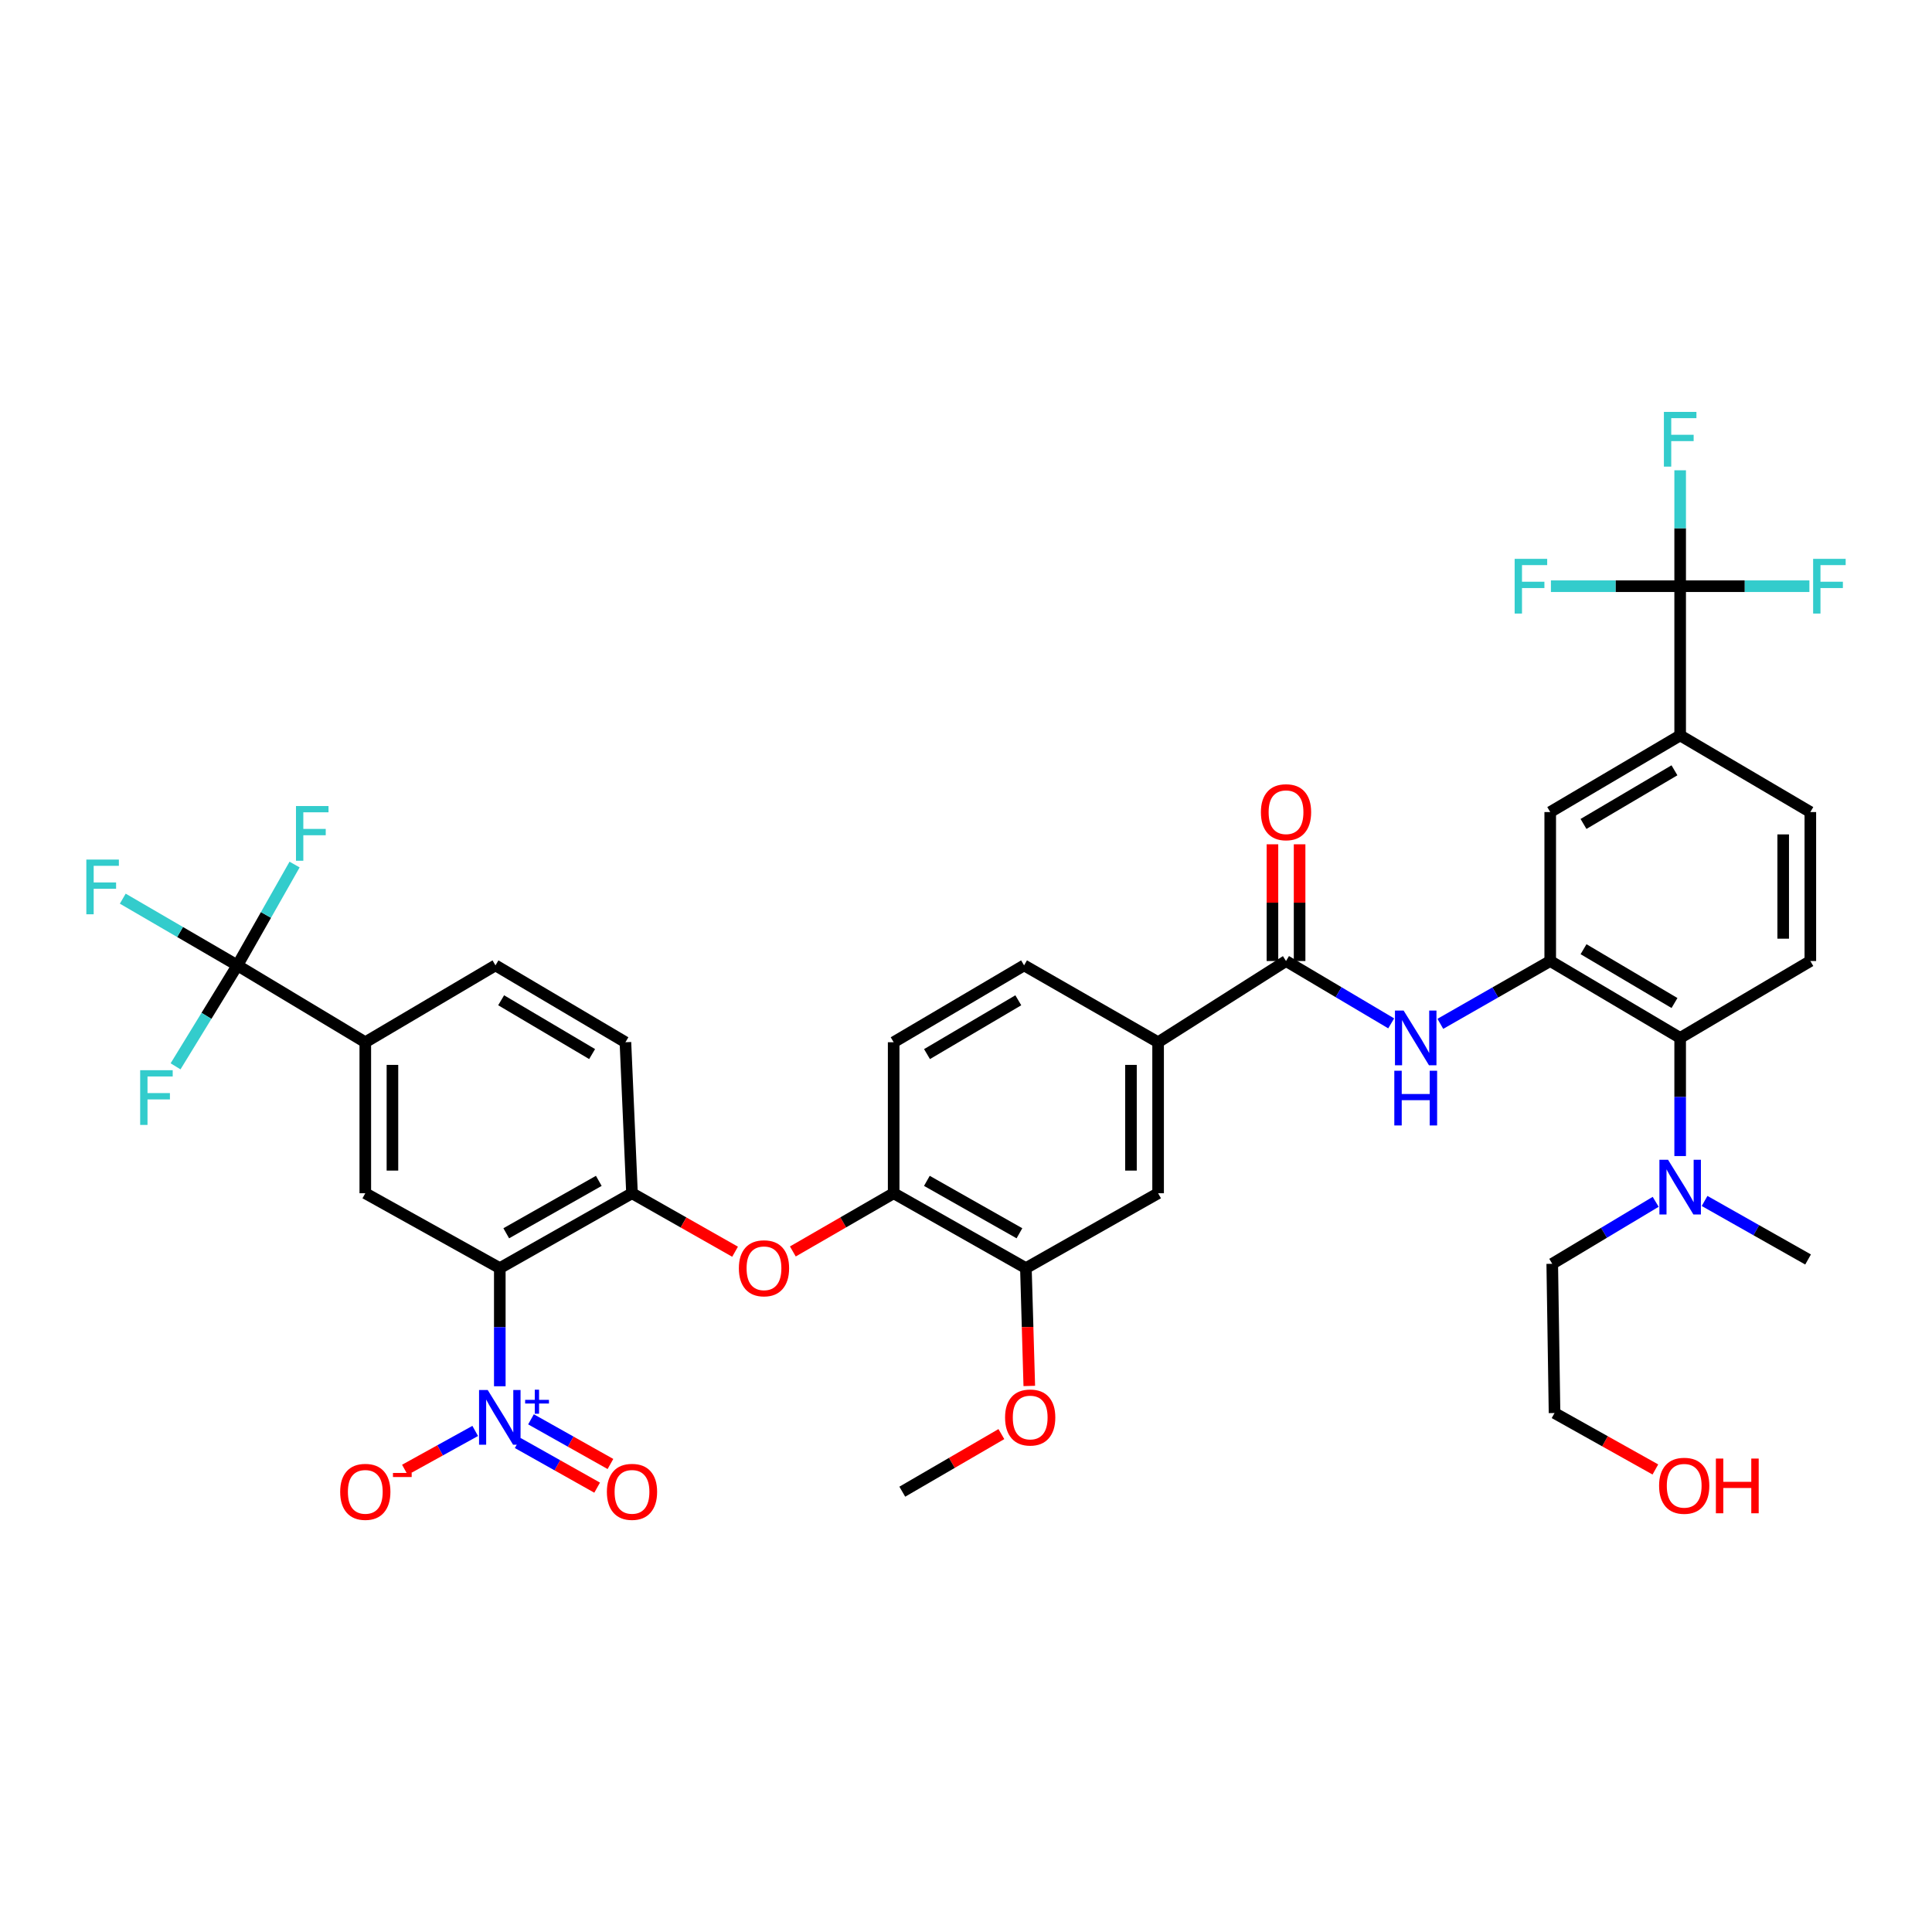 <?xml version='1.0' encoding='iso-8859-1'?>
<svg version='1.1' baseProfile='full'
              xmlns='http://www.w3.org/2000/svg'
                      xmlns:rdkit='http://www.rdkit.org/xml'
                      xmlns:xlink='http://www.w3.org/1999/xlink'
                  xml:space='preserve'
width='1000px' height='1000px' viewBox='0 0 1000 1000'>
<!-- END OF HEADER -->
<rect style='opacity:1.0;fill:#FFFFFF;stroke:none' width='1000' height='1000' x='0' y='0'> </rect>
<path class='bond-0' d='M 258.696,656.38 L 258.696,686.953' style='fill:none;fill-rule:evenodd;stroke:#000000;stroke-width:6px;stroke-linecap:butt;stroke-linejoin:miter;stroke-opacity:1' />
<path class='bond-0' d='M 258.696,686.953 L 258.696,717.526' style='fill:none;fill-rule:evenodd;stroke:#0000FF;stroke-width:6px;stroke-linecap:butt;stroke-linejoin:miter;stroke-opacity:1' />
<path class='bond-6' d='M 258.696,656.38 L 327.121,617.62' style='fill:none;fill-rule:evenodd;stroke:#000000;stroke-width:6px;stroke-linecap:butt;stroke-linejoin:miter;stroke-opacity:1' />
<path class='bond-6' d='M 262.036,638.342 L 309.933,611.21' style='fill:none;fill-rule:evenodd;stroke:#000000;stroke-width:6px;stroke-linecap:butt;stroke-linejoin:miter;stroke-opacity:1' />
<path class='bond-7' d='M 258.696,656.38 L 189.076,617.62' style='fill:none;fill-rule:evenodd;stroke:#000000;stroke-width:6px;stroke-linecap:butt;stroke-linejoin:miter;stroke-opacity:1' />
<path class='bond-17' d='M 245.967,740.652 L 227.765,750.712' style='fill:none;fill-rule:evenodd;stroke:#0000FF;stroke-width:6px;stroke-linecap:butt;stroke-linejoin:miter;stroke-opacity:1' />
<path class='bond-17' d='M 227.765,750.712 L 209.563,760.772' style='fill:none;fill-rule:evenodd;stroke:#FF0000;stroke-width:6px;stroke-linecap:butt;stroke-linejoin:miter;stroke-opacity:1' />
<path class='bond-19' d='M 267.955,746.883 L 288.518,758.446' style='fill:none;fill-rule:evenodd;stroke:#0000FF;stroke-width:6px;stroke-linecap:butt;stroke-linejoin:miter;stroke-opacity:1' />
<path class='bond-19' d='M 288.518,758.446 L 309.08,770.009' style='fill:none;fill-rule:evenodd;stroke:#FF0000;stroke-width:6px;stroke-linecap:butt;stroke-linejoin:miter;stroke-opacity:1' />
<path class='bond-19' d='M 274.841,734.637 L 295.404,746.2' style='fill:none;fill-rule:evenodd;stroke:#0000FF;stroke-width:6px;stroke-linecap:butt;stroke-linejoin:miter;stroke-opacity:1' />
<path class='bond-19' d='M 295.404,746.2 L 315.966,757.763' style='fill:none;fill-rule:evenodd;stroke:#FF0000;stroke-width:6px;stroke-linecap:butt;stroke-linejoin:miter;stroke-opacity:1' />
<path class='bond-1' d='M 802.393,497.425 L 773.956,513.681' style='fill:none;fill-rule:evenodd;stroke:#000000;stroke-width:6px;stroke-linecap:butt;stroke-linejoin:miter;stroke-opacity:1' />
<path class='bond-1' d='M 773.956,513.681 L 745.518,529.937' style='fill:none;fill-rule:evenodd;stroke:#0000FF;stroke-width:6px;stroke-linecap:butt;stroke-linejoin:miter;stroke-opacity:1' />
<path class='bond-8' d='M 802.393,497.425 L 869.648,537.222' style='fill:none;fill-rule:evenodd;stroke:#000000;stroke-width:6px;stroke-linecap:butt;stroke-linejoin:miter;stroke-opacity:1' />
<path class='bond-8' d='M 819.636,491.304 L 866.714,519.162' style='fill:none;fill-rule:evenodd;stroke:#000000;stroke-width:6px;stroke-linecap:butt;stroke-linejoin:miter;stroke-opacity:1' />
<path class='bond-13' d='M 802.393,497.425 L 802.393,420.32' style='fill:none;fill-rule:evenodd;stroke:#000000;stroke-width:6px;stroke-linecap:butt;stroke-linejoin:miter;stroke-opacity:1' />
<path class='bond-2' d='M 122.867,499.673 L 189.076,539.462' style='fill:none;fill-rule:evenodd;stroke:#000000;stroke-width:6px;stroke-linecap:butt;stroke-linejoin:miter;stroke-opacity:1' />
<path class='bond-27' d='M 122.867,499.673 L 93.206,482.41' style='fill:none;fill-rule:evenodd;stroke:#000000;stroke-width:6px;stroke-linecap:butt;stroke-linejoin:miter;stroke-opacity:1' />
<path class='bond-27' d='M 93.206,482.41 L 63.545,465.147' style='fill:none;fill-rule:evenodd;stroke:#33CCCC;stroke-width:6px;stroke-linecap:butt;stroke-linejoin:miter;stroke-opacity:1' />
<path class='bond-28' d='M 122.867,499.673 L 106.868,525.803' style='fill:none;fill-rule:evenodd;stroke:#000000;stroke-width:6px;stroke-linecap:butt;stroke-linejoin:miter;stroke-opacity:1' />
<path class='bond-28' d='M 106.868,525.803 L 90.869,551.932' style='fill:none;fill-rule:evenodd;stroke:#33CCCC;stroke-width:6px;stroke-linecap:butt;stroke-linejoin:miter;stroke-opacity:1' />
<path class='bond-29' d='M 122.867,499.673 L 137.669,473.58' style='fill:none;fill-rule:evenodd;stroke:#000000;stroke-width:6px;stroke-linecap:butt;stroke-linejoin:miter;stroke-opacity:1' />
<path class='bond-29' d='M 137.669,473.58 L 152.472,447.488' style='fill:none;fill-rule:evenodd;stroke:#33CCCC;stroke-width:6px;stroke-linecap:butt;stroke-linejoin:miter;stroke-opacity:1' />
<path class='bond-3' d='M 869.648,303.418 L 869.648,380.656' style='fill:none;fill-rule:evenodd;stroke:#000000;stroke-width:6px;stroke-linecap:butt;stroke-linejoin:miter;stroke-opacity:1' />
<path class='bond-30' d='M 869.648,303.418 L 869.648,273.42' style='fill:none;fill-rule:evenodd;stroke:#000000;stroke-width:6px;stroke-linecap:butt;stroke-linejoin:miter;stroke-opacity:1' />
<path class='bond-30' d='M 869.648,273.42 L 869.648,243.421' style='fill:none;fill-rule:evenodd;stroke:#33CCCC;stroke-width:6px;stroke-linecap:butt;stroke-linejoin:miter;stroke-opacity:1' />
<path class='bond-31' d='M 869.648,303.418 L 836.201,303.418' style='fill:none;fill-rule:evenodd;stroke:#000000;stroke-width:6px;stroke-linecap:butt;stroke-linejoin:miter;stroke-opacity:1' />
<path class='bond-31' d='M 836.201,303.418 L 802.754,303.418' style='fill:none;fill-rule:evenodd;stroke:#33CCCC;stroke-width:6px;stroke-linecap:butt;stroke-linejoin:miter;stroke-opacity:1' />
<path class='bond-32' d='M 869.648,303.418 L 903.095,303.418' style='fill:none;fill-rule:evenodd;stroke:#000000;stroke-width:6px;stroke-linecap:butt;stroke-linejoin:miter;stroke-opacity:1' />
<path class='bond-32' d='M 903.095,303.418 L 936.542,303.418' style='fill:none;fill-rule:evenodd;stroke:#33CCCC;stroke-width:6px;stroke-linecap:butt;stroke-linejoin:miter;stroke-opacity:1' />
<path class='bond-4' d='M 665.643,497.425 L 599.434,539.462' style='fill:none;fill-rule:evenodd;stroke:#000000;stroke-width:6px;stroke-linecap:butt;stroke-linejoin:miter;stroke-opacity:1' />
<path class='bond-5' d='M 665.643,497.425 L 692.863,513.562' style='fill:none;fill-rule:evenodd;stroke:#000000;stroke-width:6px;stroke-linecap:butt;stroke-linejoin:miter;stroke-opacity:1' />
<path class='bond-5' d='M 692.863,513.562 L 720.082,529.698' style='fill:none;fill-rule:evenodd;stroke:#0000FF;stroke-width:6px;stroke-linecap:butt;stroke-linejoin:miter;stroke-opacity:1' />
<path class='bond-21' d='M 672.668,497.425 L 672.668,467.216' style='fill:none;fill-rule:evenodd;stroke:#000000;stroke-width:6px;stroke-linecap:butt;stroke-linejoin:miter;stroke-opacity:1' />
<path class='bond-21' d='M 672.668,467.216 L 672.668,437.008' style='fill:none;fill-rule:evenodd;stroke:#FF0000;stroke-width:6px;stroke-linecap:butt;stroke-linejoin:miter;stroke-opacity:1' />
<path class='bond-21' d='M 658.619,497.425 L 658.619,467.216' style='fill:none;fill-rule:evenodd;stroke:#000000;stroke-width:6px;stroke-linecap:butt;stroke-linejoin:miter;stroke-opacity:1' />
<path class='bond-21' d='M 658.619,467.216 L 658.619,437.008' style='fill:none;fill-rule:evenodd;stroke:#FF0000;stroke-width:6px;stroke-linecap:butt;stroke-linejoin:miter;stroke-opacity:1' />
<path class='bond-11' d='M 327.121,617.62 L 353.798,632.755' style='fill:none;fill-rule:evenodd;stroke:#000000;stroke-width:6px;stroke-linecap:butt;stroke-linejoin:miter;stroke-opacity:1' />
<path class='bond-11' d='M 353.798,632.755 L 380.474,647.89' style='fill:none;fill-rule:evenodd;stroke:#FF0000;stroke-width:6px;stroke-linecap:butt;stroke-linejoin:miter;stroke-opacity:1' />
<path class='bond-23' d='M 327.121,617.62 L 323.718,539.462' style='fill:none;fill-rule:evenodd;stroke:#000000;stroke-width:6px;stroke-linecap:butt;stroke-linejoin:miter;stroke-opacity:1' />
<path class='bond-9' d='M 189.076,617.62 L 189.076,539.462' style='fill:none;fill-rule:evenodd;stroke:#000000;stroke-width:6px;stroke-linecap:butt;stroke-linejoin:miter;stroke-opacity:1' />
<path class='bond-9' d='M 203.125,605.897 L 203.125,551.186' style='fill:none;fill-rule:evenodd;stroke:#000000;stroke-width:6px;stroke-linecap:butt;stroke-linejoin:miter;stroke-opacity:1' />
<path class='bond-18' d='M 869.648,537.222 L 937.028,497.425' style='fill:none;fill-rule:evenodd;stroke:#000000;stroke-width:6px;stroke-linecap:butt;stroke-linejoin:miter;stroke-opacity:1' />
<path class='bond-20' d='M 869.648,537.222 L 869.648,567.799' style='fill:none;fill-rule:evenodd;stroke:#000000;stroke-width:6px;stroke-linecap:butt;stroke-linejoin:miter;stroke-opacity:1' />
<path class='bond-20' d='M 869.648,567.799 L 869.648,598.376' style='fill:none;fill-rule:evenodd;stroke:#0000FF;stroke-width:6px;stroke-linecap:butt;stroke-linejoin:miter;stroke-opacity:1' />
<path class='bond-24' d='M 189.076,539.462 L 256.456,499.673' style='fill:none;fill-rule:evenodd;stroke:#000000;stroke-width:6px;stroke-linecap:butt;stroke-linejoin:miter;stroke-opacity:1' />
<path class='bond-10' d='M 869.648,380.656 L 802.393,420.32' style='fill:none;fill-rule:evenodd;stroke:#000000;stroke-width:6px;stroke-linecap:butt;stroke-linejoin:miter;stroke-opacity:1' />
<path class='bond-10' d='M 866.696,398.707 L 819.618,426.472' style='fill:none;fill-rule:evenodd;stroke:#000000;stroke-width:6px;stroke-linecap:butt;stroke-linejoin:miter;stroke-opacity:1' />
<path class='bond-22' d='M 869.648,380.656 L 937.028,420.32' style='fill:none;fill-rule:evenodd;stroke:#000000;stroke-width:6px;stroke-linecap:butt;stroke-linejoin:miter;stroke-opacity:1' />
<path class='bond-14' d='M 410.375,647.754 L 436.468,632.687' style='fill:none;fill-rule:evenodd;stroke:#FF0000;stroke-width:6px;stroke-linecap:butt;stroke-linejoin:miter;stroke-opacity:1' />
<path class='bond-14' d='M 436.468,632.687 L 462.56,617.62' style='fill:none;fill-rule:evenodd;stroke:#000000;stroke-width:6px;stroke-linecap:butt;stroke-linejoin:miter;stroke-opacity:1' />
<path class='bond-12' d='M 599.434,539.462 L 530.064,499.673' style='fill:none;fill-rule:evenodd;stroke:#000000;stroke-width:6px;stroke-linecap:butt;stroke-linejoin:miter;stroke-opacity:1' />
<path class='bond-40' d='M 599.434,539.462 L 599.434,617.62' style='fill:none;fill-rule:evenodd;stroke:#000000;stroke-width:6px;stroke-linecap:butt;stroke-linejoin:miter;stroke-opacity:1' />
<path class='bond-40' d='M 585.386,551.186 L 585.386,605.897' style='fill:none;fill-rule:evenodd;stroke:#000000;stroke-width:6px;stroke-linecap:butt;stroke-linejoin:miter;stroke-opacity:1' />
<path class='bond-15' d='M 462.56,617.62 L 531.001,656.38' style='fill:none;fill-rule:evenodd;stroke:#000000;stroke-width:6px;stroke-linecap:butt;stroke-linejoin:miter;stroke-opacity:1' />
<path class='bond-15' d='M 479.749,611.21 L 527.658,638.341' style='fill:none;fill-rule:evenodd;stroke:#000000;stroke-width:6px;stroke-linecap:butt;stroke-linejoin:miter;stroke-opacity:1' />
<path class='bond-26' d='M 462.56,617.62 L 462.56,539.462' style='fill:none;fill-rule:evenodd;stroke:#000000;stroke-width:6px;stroke-linecap:butt;stroke-linejoin:miter;stroke-opacity:1' />
<path class='bond-16' d='M 531.001,656.38 L 599.434,617.62' style='fill:none;fill-rule:evenodd;stroke:#000000;stroke-width:6px;stroke-linecap:butt;stroke-linejoin:miter;stroke-opacity:1' />
<path class='bond-33' d='M 531.001,656.38 L 531.879,686.872' style='fill:none;fill-rule:evenodd;stroke:#000000;stroke-width:6px;stroke-linecap:butt;stroke-linejoin:miter;stroke-opacity:1' />
<path class='bond-33' d='M 531.879,686.872 L 532.757,717.365' style='fill:none;fill-rule:evenodd;stroke:#FF0000;stroke-width:6px;stroke-linecap:butt;stroke-linejoin:miter;stroke-opacity:1' />
<path class='bond-41' d='M 937.028,497.425 L 937.028,420.32' style='fill:none;fill-rule:evenodd;stroke:#000000;stroke-width:6px;stroke-linecap:butt;stroke-linejoin:miter;stroke-opacity:1' />
<path class='bond-41' d='M 922.979,485.859 L 922.979,431.886' style='fill:none;fill-rule:evenodd;stroke:#000000;stroke-width:6px;stroke-linecap:butt;stroke-linejoin:miter;stroke-opacity:1' />
<path class='bond-35' d='M 856.978,622.059 L 830.209,638.099' style='fill:none;fill-rule:evenodd;stroke:#0000FF;stroke-width:6px;stroke-linecap:butt;stroke-linejoin:miter;stroke-opacity:1' />
<path class='bond-35' d='M 830.209,638.099 L 803.439,654.14' style='fill:none;fill-rule:evenodd;stroke:#000000;stroke-width:6px;stroke-linecap:butt;stroke-linejoin:miter;stroke-opacity:1' />
<path class='bond-36' d='M 882.289,621.616 L 909.073,636.762' style='fill:none;fill-rule:evenodd;stroke:#0000FF;stroke-width:6px;stroke-linecap:butt;stroke-linejoin:miter;stroke-opacity:1' />
<path class='bond-36' d='M 909.073,636.762 L 935.857,651.907' style='fill:none;fill-rule:evenodd;stroke:#000000;stroke-width:6px;stroke-linecap:butt;stroke-linejoin:miter;stroke-opacity:1' />
<path class='bond-39' d='M 323.718,539.462 L 256.456,499.673' style='fill:none;fill-rule:evenodd;stroke:#000000;stroke-width:6px;stroke-linecap:butt;stroke-linejoin:miter;stroke-opacity:1' />
<path class='bond-39' d='M 306.476,545.585 L 259.392,517.733' style='fill:none;fill-rule:evenodd;stroke:#000000;stroke-width:6px;stroke-linecap:butt;stroke-linejoin:miter;stroke-opacity:1' />
<path class='bond-25' d='M 530.064,499.673 L 462.56,539.462' style='fill:none;fill-rule:evenodd;stroke:#000000;stroke-width:6px;stroke-linecap:butt;stroke-linejoin:miter;stroke-opacity:1' />
<path class='bond-25' d='M 527.073,517.744 L 479.819,545.597' style='fill:none;fill-rule:evenodd;stroke:#000000;stroke-width:6px;stroke-linecap:butt;stroke-linejoin:miter;stroke-opacity:1' />
<path class='bond-38' d='M 518.311,742.285 L 492.668,757.19' style='fill:none;fill-rule:evenodd;stroke:#FF0000;stroke-width:6px;stroke-linecap:butt;stroke-linejoin:miter;stroke-opacity:1' />
<path class='bond-38' d='M 492.668,757.19 L 467.024,772.095' style='fill:none;fill-rule:evenodd;stroke:#000000;stroke-width:6px;stroke-linecap:butt;stroke-linejoin:miter;stroke-opacity:1' />
<path class='bond-34' d='M 856.817,760.597 L 830.721,745.991' style='fill:none;fill-rule:evenodd;stroke:#FF0000;stroke-width:6px;stroke-linecap:butt;stroke-linejoin:miter;stroke-opacity:1' />
<path class='bond-34' d='M 830.721,745.991 L 804.625,731.385' style='fill:none;fill-rule:evenodd;stroke:#000000;stroke-width:6px;stroke-linecap:butt;stroke-linejoin:miter;stroke-opacity:1' />
<path class='bond-37' d='M 803.439,654.14 L 804.625,731.385' style='fill:none;fill-rule:evenodd;stroke:#000000;stroke-width:6px;stroke-linecap:butt;stroke-linejoin:miter;stroke-opacity:1' />
<path  class='atom-1' d='M 252.436 719.457
L 261.716 734.457
Q 262.636 735.937, 264.116 738.617
Q 265.596 741.297, 265.676 741.457
L 265.676 719.457
L 269.436 719.457
L 269.436 747.777
L 265.556 747.777
L 255.596 731.377
Q 254.436 729.457, 253.196 727.257
Q 251.996 725.057, 251.636 724.377
L 251.636 747.777
L 247.956 747.777
L 247.956 719.457
L 252.436 719.457
' fill='#0000FF'/>
<path  class='atom-1' d='M 271.812 724.562
L 276.801 724.562
L 276.801 719.308
L 279.019 719.308
L 279.019 724.562
L 284.141 724.562
L 284.141 726.462
L 279.019 726.462
L 279.019 731.742
L 276.801 731.742
L 276.801 726.462
L 271.812 726.462
L 271.812 724.562
' fill='#0000FF'/>
<path  class='atom-6' d='M 726.513 523.062
L 735.793 538.062
Q 736.713 539.542, 738.193 542.222
Q 739.673 544.902, 739.753 545.062
L 739.753 523.062
L 743.513 523.062
L 743.513 551.382
L 739.633 551.382
L 729.673 534.982
Q 728.513 533.062, 727.273 530.862
Q 726.073 528.662, 725.713 527.982
L 725.713 551.382
L 722.033 551.382
L 722.033 523.062
L 726.513 523.062
' fill='#0000FF'/>
<path  class='atom-6' d='M 721.693 554.214
L 725.533 554.214
L 725.533 566.254
L 740.013 566.254
L 740.013 554.214
L 743.853 554.214
L 743.853 582.534
L 740.013 582.534
L 740.013 569.454
L 725.533 569.454
L 725.533 582.534
L 721.693 582.534
L 721.693 554.214
' fill='#0000FF'/>
<path  class='atom-12' d='M 382.438 656.46
Q 382.438 649.66, 385.798 645.86
Q 389.158 642.06, 395.438 642.06
Q 401.718 642.06, 405.078 645.86
Q 408.438 649.66, 408.438 656.46
Q 408.438 663.34, 405.038 667.26
Q 401.638 671.14, 395.438 671.14
Q 389.198 671.14, 385.798 667.26
Q 382.438 663.38, 382.438 656.46
M 395.438 667.94
Q 399.758 667.94, 402.078 665.06
Q 404.438 662.14, 404.438 656.46
Q 404.438 650.9, 402.078 648.1
Q 399.758 645.26, 395.438 645.26
Q 391.118 645.26, 388.758 648.06
Q 386.438 650.86, 386.438 656.46
Q 386.438 662.18, 388.758 665.06
Q 391.118 667.94, 395.438 667.94
' fill='#FF0000'/>
<path  class='atom-18' d='M 176.076 772.175
Q 176.076 765.375, 179.436 761.575
Q 182.796 757.775, 189.076 757.775
Q 195.356 757.775, 198.716 761.575
Q 202.076 765.375, 202.076 772.175
Q 202.076 779.055, 198.676 782.975
Q 195.276 786.855, 189.076 786.855
Q 182.836 786.855, 179.436 782.975
Q 176.076 779.095, 176.076 772.175
M 189.076 783.655
Q 193.396 783.655, 195.716 780.775
Q 198.076 777.855, 198.076 772.175
Q 198.076 766.615, 195.716 763.815
Q 193.396 760.975, 189.076 760.975
Q 184.756 760.975, 182.396 763.775
Q 180.076 766.575, 180.076 772.175
Q 180.076 777.895, 182.396 780.775
Q 184.756 783.655, 189.076 783.655
' fill='#FF0000'/>
<path  class='atom-18' d='M 203.396 762.397
L 213.085 762.397
L 213.085 764.509
L 203.396 764.509
L 203.396 762.397
' fill='#FF0000'/>
<path  class='atom-20' d='M 314.121 772.175
Q 314.121 765.375, 317.481 761.575
Q 320.841 757.775, 327.121 757.775
Q 333.401 757.775, 336.761 761.575
Q 340.121 765.375, 340.121 772.175
Q 340.121 779.055, 336.721 782.975
Q 333.321 786.855, 327.121 786.855
Q 320.881 786.855, 317.481 782.975
Q 314.121 779.095, 314.121 772.175
M 327.121 783.655
Q 331.441 783.655, 333.761 780.775
Q 336.121 777.855, 336.121 772.175
Q 336.121 766.615, 333.761 763.815
Q 331.441 760.975, 327.121 760.975
Q 322.801 760.975, 320.441 763.775
Q 318.121 766.575, 318.121 772.175
Q 318.121 777.895, 320.441 780.775
Q 322.801 783.655, 327.121 783.655
' fill='#FF0000'/>
<path  class='atom-21' d='M 863.388 600.307
L 872.668 615.307
Q 873.588 616.787, 875.068 619.467
Q 876.548 622.147, 876.628 622.307
L 876.628 600.307
L 880.388 600.307
L 880.388 628.627
L 876.508 628.627
L 866.548 612.227
Q 865.388 610.307, 864.148 608.107
Q 862.948 605.907, 862.588 605.227
L 862.588 628.627
L 858.908 628.627
L 858.908 600.307
L 863.388 600.307
' fill='#0000FF'/>
<path  class='atom-22' d='M 652.643 420.4
Q 652.643 413.6, 656.003 409.8
Q 659.363 406, 665.643 406
Q 671.923 406, 675.283 409.8
Q 678.643 413.6, 678.643 420.4
Q 678.643 427.28, 675.243 431.2
Q 671.843 435.08, 665.643 435.08
Q 659.403 435.08, 656.003 431.2
Q 652.643 427.32, 652.643 420.4
M 665.643 431.88
Q 669.963 431.88, 672.283 429
Q 674.643 426.08, 674.643 420.4
Q 674.643 414.84, 672.283 412.04
Q 669.963 409.2, 665.643 409.2
Q 661.323 409.2, 658.963 412
Q 656.643 414.8, 656.643 420.4
Q 656.643 426.12, 658.963 429
Q 661.323 431.88, 665.643 431.88
' fill='#FF0000'/>
<path  class='atom-28' d='M 44.687 444.912
L 61.527 444.912
L 61.527 448.152
L 48.487 448.152
L 48.487 456.752
L 60.087 456.752
L 60.087 460.032
L 48.487 460.032
L 48.487 473.232
L 44.687 473.232
L 44.687 444.912
' fill='#33CCCC'/>
<path  class='atom-29' d='M 72.55 553.938
L 89.391 553.938
L 89.391 557.178
L 76.35 557.178
L 76.35 565.778
L 87.951 565.778
L 87.951 569.058
L 76.35 569.058
L 76.35 582.258
L 72.55 582.258
L 72.55 553.938
' fill='#33CCCC'/>
<path  class='atom-30' d='M 153.199 417.204
L 170.039 417.204
L 170.039 420.444
L 156.999 420.444
L 156.999 429.044
L 168.599 429.044
L 168.599 432.324
L 156.999 432.324
L 156.999 445.524
L 153.199 445.524
L 153.199 417.204
' fill='#33CCCC'/>
<path  class='atom-31' d='M 861.228 213.2
L 878.068 213.2
L 878.068 216.44
L 865.028 216.44
L 865.028 225.04
L 876.628 225.04
L 876.628 228.32
L 865.028 228.32
L 865.028 241.52
L 861.228 241.52
L 861.228 213.2
' fill='#33CCCC'/>
<path  class='atom-32' d='M 783.983 289.258
L 800.823 289.258
L 800.823 292.498
L 787.783 292.498
L 787.783 301.098
L 799.383 301.098
L 799.383 304.378
L 787.783 304.378
L 787.783 317.578
L 783.983 317.578
L 783.983 289.258
' fill='#33CCCC'/>
<path  class='atom-33' d='M 938.473 289.258
L 955.313 289.258
L 955.313 292.498
L 942.273 292.498
L 942.273 301.098
L 953.873 301.098
L 953.873 304.378
L 942.273 304.378
L 942.273 317.578
L 938.473 317.578
L 938.473 289.258
' fill='#33CCCC'/>
<path  class='atom-34' d='M 520.225 733.697
Q 520.225 726.897, 523.585 723.097
Q 526.945 719.297, 533.225 719.297
Q 539.505 719.297, 542.865 723.097
Q 546.225 726.897, 546.225 733.697
Q 546.225 740.577, 542.825 744.497
Q 539.425 748.377, 533.225 748.377
Q 526.985 748.377, 523.585 744.497
Q 520.225 740.617, 520.225 733.697
M 533.225 745.177
Q 537.545 745.177, 539.865 742.297
Q 542.225 739.377, 542.225 733.697
Q 542.225 728.137, 539.865 725.337
Q 537.545 722.497, 533.225 722.497
Q 528.905 722.497, 526.545 725.297
Q 524.225 728.097, 524.225 733.697
Q 524.225 739.417, 526.545 742.297
Q 528.905 745.177, 533.225 745.177
' fill='#FF0000'/>
<path  class='atom-35' d='M 858.74 769.03
Q 858.74 762.23, 862.1 758.43
Q 865.46 754.63, 871.74 754.63
Q 878.02 754.63, 881.38 758.43
Q 884.74 762.23, 884.74 769.03
Q 884.74 775.91, 881.34 779.83
Q 877.94 783.71, 871.74 783.71
Q 865.5 783.71, 862.1 779.83
Q 858.74 775.95, 858.74 769.03
M 871.74 780.51
Q 876.06 780.51, 878.38 777.63
Q 880.74 774.71, 880.74 769.03
Q 880.74 763.47, 878.38 760.67
Q 876.06 757.83, 871.74 757.83
Q 867.42 757.83, 865.06 760.63
Q 862.74 763.43, 862.74 769.03
Q 862.74 774.75, 865.06 777.63
Q 867.42 780.51, 871.74 780.51
' fill='#FF0000'/>
<path  class='atom-35' d='M 888.14 754.95
L 891.98 754.95
L 891.98 766.99
L 906.46 766.99
L 906.46 754.95
L 910.3 754.95
L 910.3 783.27
L 906.46 783.27
L 906.46 770.19
L 891.98 770.19
L 891.98 783.27
L 888.14 783.27
L 888.14 754.95
' fill='#FF0000'/>
</svg>
